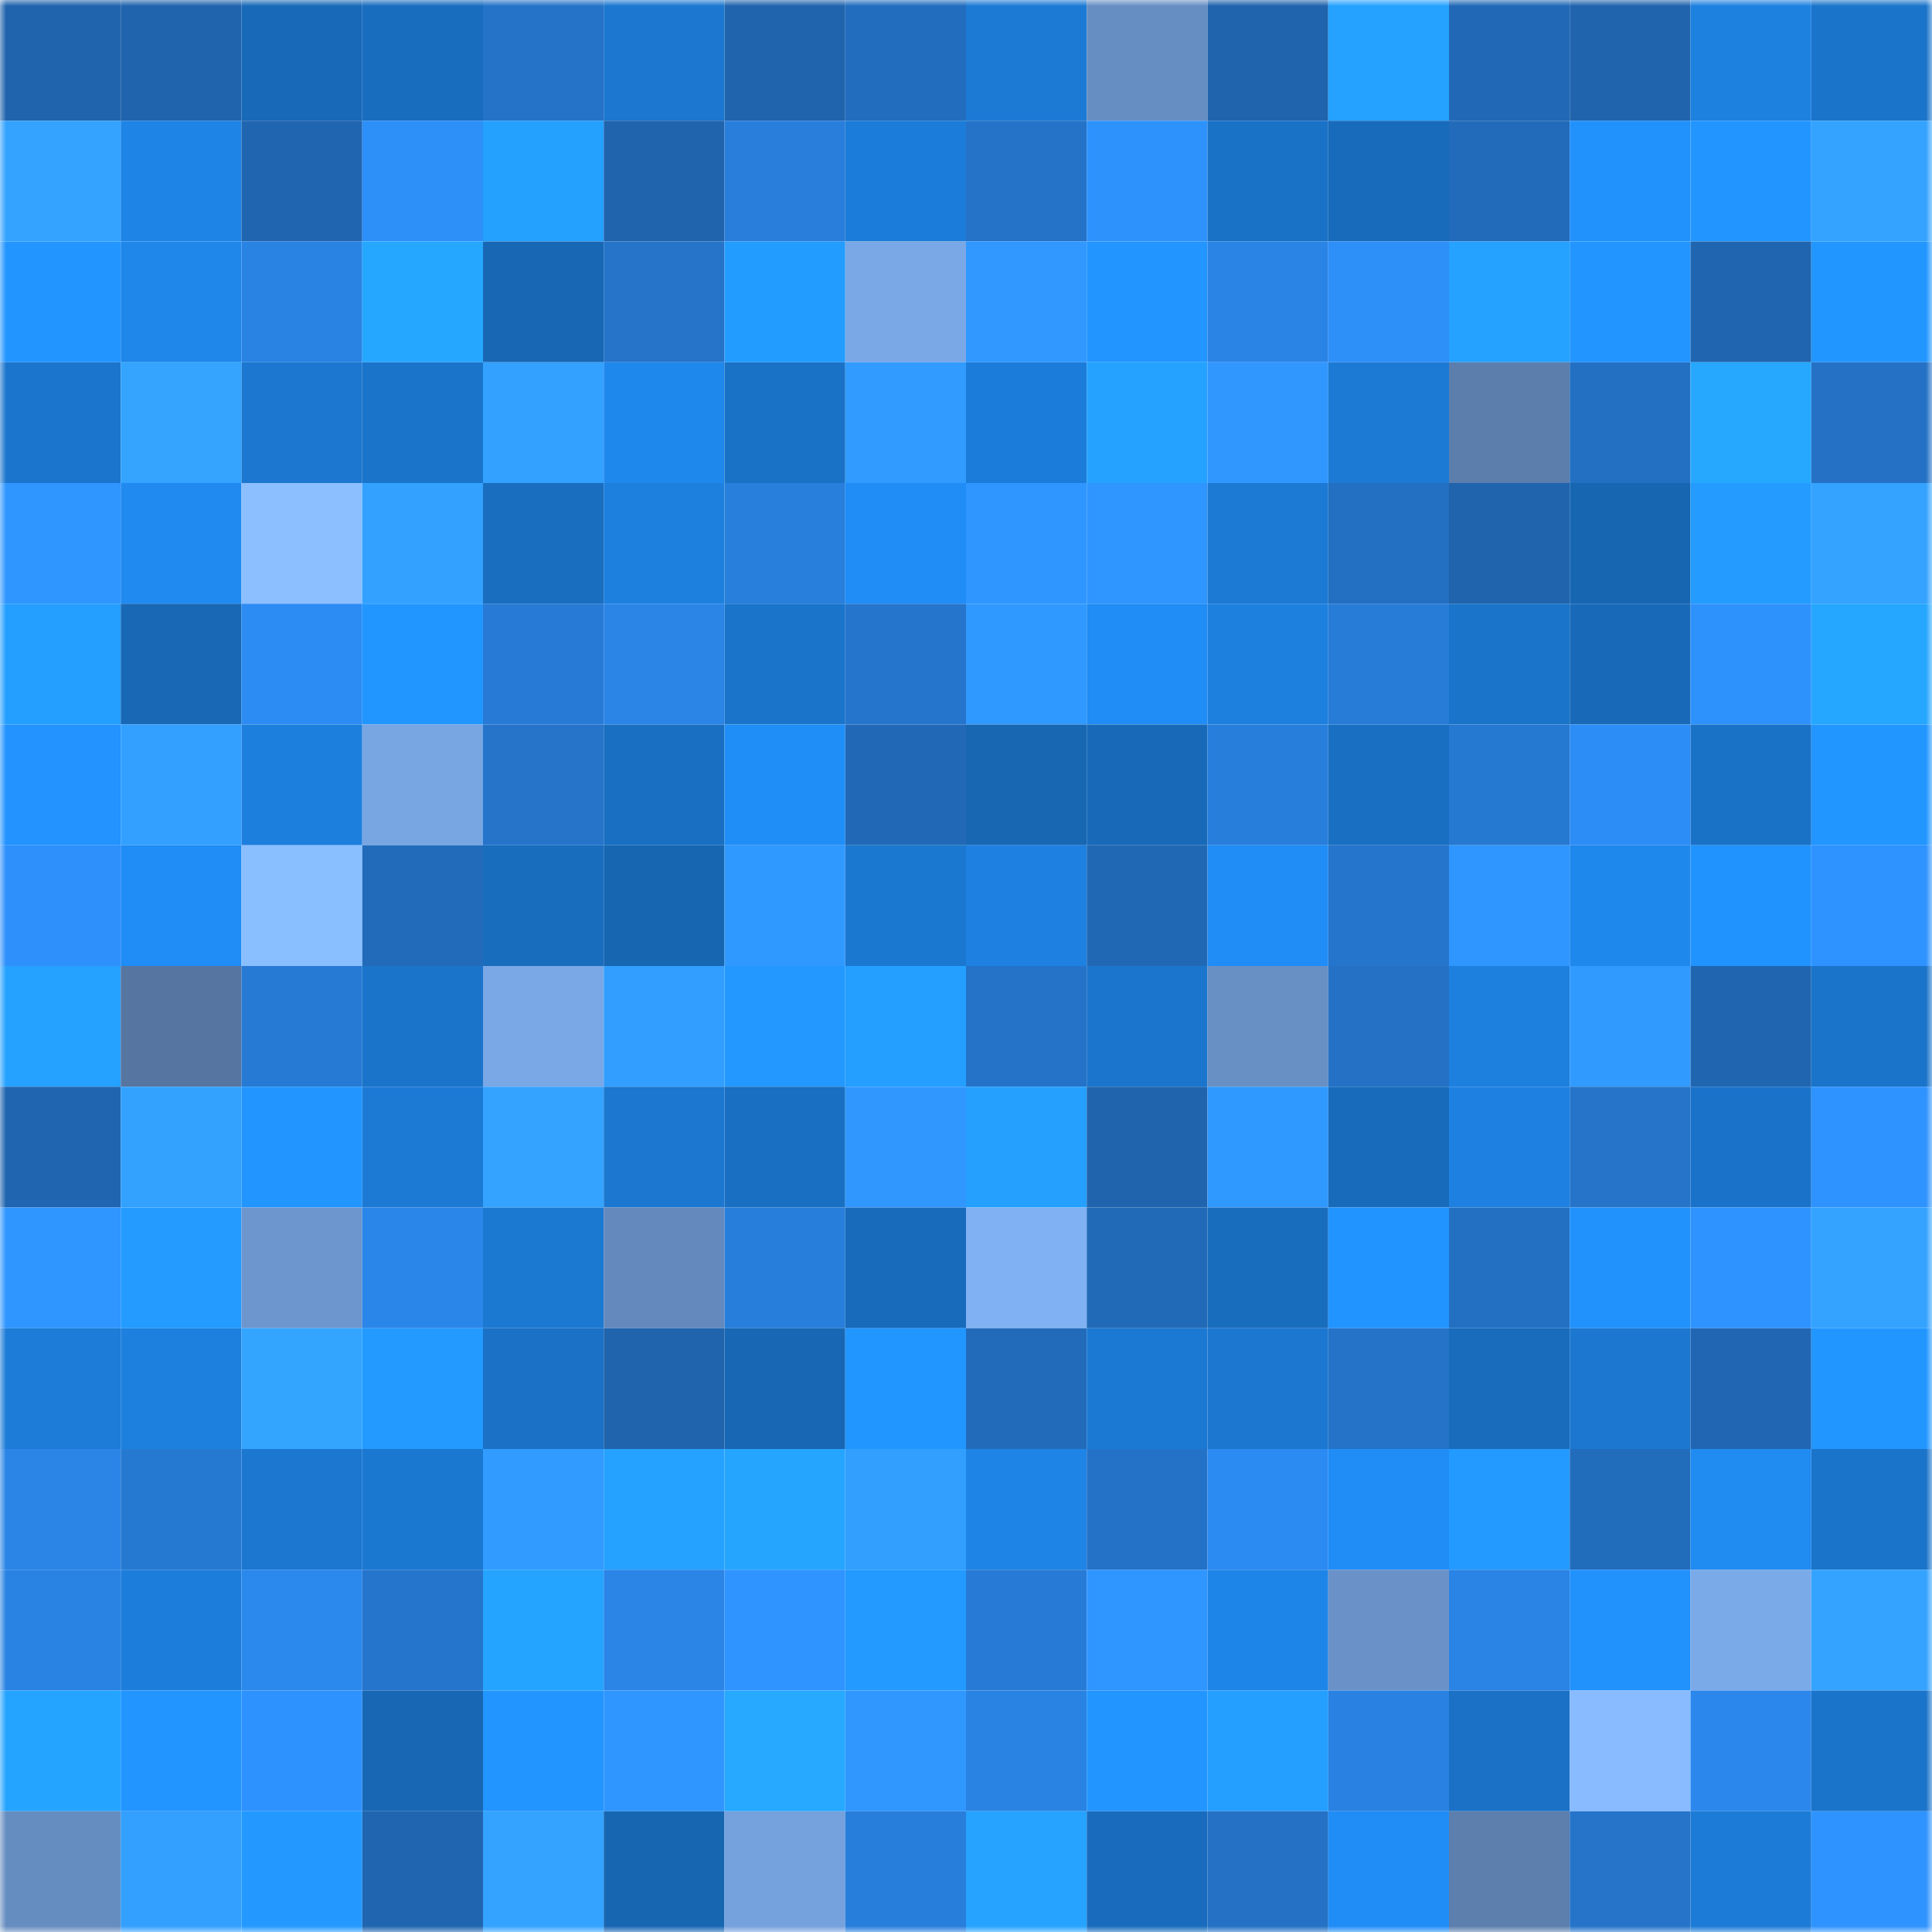 <svg viewBox="0 0 160 160" fill="none" role="img" xmlns="http://www.w3.org/2000/svg" width="240" height="240" name="ens%2Clolush.eth"><mask id="1780335634" mask-type="alpha" maskUnits="userSpaceOnUse" x="0" y="0" width="160" height="160"><rect width="160" height="160" fill="#FFFFFF"></rect></mask><g mask="url(#1780335634)"><rect x="0" y="0" width="10" height="10" fill="#2064ad"></rect><rect x="10" y="0" width="10" height="10" fill="#2064ad"></rect><rect x="20" y="0" width="10" height="10" fill="#1869b8"></rect><rect x="30" y="0" width="10" height="10" fill="#196dbf"></rect><rect x="40" y="0" width="10" height="10" fill="#2473c8"></rect><rect x="50" y="0" width="10" height="10" fill="#1b77cf"></rect><rect x="60" y="0" width="10" height="10" fill="#2064ad"></rect><rect x="70" y="0" width="10" height="10" fill="#226dbe"></rect><rect x="80" y="0" width="10" height="10" fill="#1c7ad5"></rect><rect x="90" y="0" width="10" height="10" fill="#678ec3"></rect><rect x="100" y="0" width="10" height="10" fill="#2064ad"></rect><rect x="110" y="0" width="10" height="10" fill="#25a1ff"></rect><rect x="120" y="0" width="10" height="10" fill="#2169b6"></rect><rect x="130" y="0" width="10" height="10" fill="#2064ad"></rect><rect x="140" y="0" width="10" height="10" fill="#1d81e0"></rect><rect x="150" y="0" width="10" height="10" fill="#1a74ca"></rect><rect x="0" y="10" width="10" height="10" fill="#34a3ff"></rect><rect x="10" y="10" width="10" height="10" fill="#1e84e6"></rect><rect x="20" y="10" width="10" height="10" fill="#2065b0"></rect><rect x="30" y="10" width="10" height="10" fill="#2d8ff8"></rect><rect x="40" y="10" width="10" height="10" fill="#24a0ff"></rect><rect x="50" y="10" width="10" height="10" fill="#2064ad"></rect><rect x="60" y="10" width="10" height="10" fill="#287eda"></rect><rect x="70" y="10" width="10" height="10" fill="#1c7cd9"></rect><rect x="80" y="10" width="10" height="10" fill="#2473c8"></rect><rect x="90" y="10" width="10" height="10" fill="#2e92fd"></rect><rect x="100" y="10" width="10" height="10" fill="#1a72c7"></rect><rect x="110" y="10" width="10" height="10" fill="#186bbb"></rect><rect x="120" y="10" width="10" height="10" fill="#226bba"></rect><rect x="130" y="10" width="10" height="10" fill="#2191fc"></rect><rect x="140" y="10" width="10" height="10" fill="#2295ff"></rect><rect x="150" y="10" width="10" height="10" fill="#34a3ff"></rect><rect x="0" y="20" width="10" height="10" fill="#2295ff"></rect><rect x="10" y="20" width="10" height="10" fill="#1f86ea"></rect><rect x="20" y="20" width="10" height="10" fill="#2983e3"></rect><rect x="30" y="20" width="10" height="10" fill="#26a7ff"></rect><rect x="40" y="20" width="10" height="10" fill="#1867b4"></rect><rect x="50" y="20" width="10" height="10" fill="#2574ca"></rect><rect x="60" y="20" width="10" height="10" fill="#239cff"></rect><rect x="70" y="20" width="10" height="10" fill="#7aa8e6"></rect><rect x="80" y="20" width="10" height="10" fill="#3098ff"></rect><rect x="90" y="20" width="10" height="10" fill="#2295ff"></rect><rect x="100" y="20" width="10" height="10" fill="#2a84e5"></rect><rect x="110" y="20" width="10" height="10" fill="#2d8ff8"></rect><rect x="120" y="20" width="10" height="10" fill="#25a1ff"></rect><rect x="130" y="20" width="10" height="10" fill="#2295ff"></rect><rect x="140" y="20" width="10" height="10" fill="#2065af"></rect><rect x="150" y="20" width="10" height="10" fill="#2296ff"></rect><rect x="0" y="30" width="10" height="10" fill="#1b75cd"></rect><rect x="10" y="30" width="10" height="10" fill="#34a4ff"></rect><rect x="20" y="30" width="10" height="10" fill="#1b77cf"></rect><rect x="30" y="30" width="10" height="10" fill="#1a74ca"></rect><rect x="40" y="30" width="10" height="10" fill="#33a1ff"></rect><rect x="50" y="30" width="10" height="10" fill="#1f88ed"></rect><rect x="60" y="30" width="10" height="10" fill="#1a72c6"></rect><rect x="70" y="30" width="10" height="10" fill="#319bff"></rect><rect x="80" y="30" width="10" height="10" fill="#1c7cd9"></rect><rect x="90" y="30" width="10" height="10" fill="#25a2ff"></rect><rect x="100" y="30" width="10" height="10" fill="#3097ff"></rect><rect x="110" y="30" width="10" height="10" fill="#1c7ad5"></rect><rect x="120" y="30" width="10" height="10" fill="#5c7ead"></rect><rect x="130" y="30" width="10" height="10" fill="#2370c3"></rect><rect x="140" y="30" width="10" height="10" fill="#26a8ff"></rect><rect x="150" y="30" width="10" height="10" fill="#2471c5"></rect><rect x="0" y="40" width="10" height="10" fill="#2f96ff"></rect><rect x="10" y="40" width="10" height="10" fill="#208af1"></rect><rect x="20" y="40" width="10" height="10" fill="#8bbfff"></rect><rect x="30" y="40" width="10" height="10" fill="#33a1ff"></rect><rect x="40" y="40" width="10" height="10" fill="#196ec0"></rect><rect x="50" y="40" width="10" height="10" fill="#1d80de"></rect><rect x="60" y="40" width="10" height="10" fill="#287fdc"></rect><rect x="70" y="40" width="10" height="10" fill="#208df7"></rect><rect x="80" y="40" width="10" height="10" fill="#2f96ff"></rect><rect x="90" y="40" width="10" height="10" fill="#2f96ff"></rect><rect x="100" y="40" width="10" height="10" fill="#1c7ad4"></rect><rect x="110" y="40" width="10" height="10" fill="#236fc1"></rect><rect x="120" y="40" width="10" height="10" fill="#2064ad"></rect><rect x="130" y="40" width="10" height="10" fill="#1766b2"></rect><rect x="140" y="40" width="10" height="10" fill="#239bff"></rect><rect x="150" y="40" width="10" height="10" fill="#34a3ff"></rect><rect x="0" y="50" width="10" height="10" fill="#249eff"></rect><rect x="10" y="50" width="10" height="10" fill="#1868b5"></rect><rect x="20" y="50" width="10" height="10" fill="#2c8cf4"></rect><rect x="30" y="50" width="10" height="10" fill="#2296ff"></rect><rect x="40" y="50" width="10" height="10" fill="#277ad5"></rect><rect x="50" y="50" width="10" height="10" fill="#2a85e7"></rect><rect x="60" y="50" width="10" height="10" fill="#1a74ca"></rect><rect x="70" y="50" width="10" height="10" fill="#2575cc"></rect><rect x="80" y="50" width="10" height="10" fill="#3099ff"></rect><rect x="90" y="50" width="10" height="10" fill="#208cf5"></rect><rect x="100" y="50" width="10" height="10" fill="#1d80df"></rect><rect x="110" y="50" width="10" height="10" fill="#277cd7"></rect><rect x="120" y="50" width="10" height="10" fill="#1a74c9"></rect><rect x="130" y="50" width="10" height="10" fill="#186ab9"></rect><rect x="140" y="50" width="10" height="10" fill="#2e92fd"></rect><rect x="150" y="50" width="10" height="10" fill="#26a7ff"></rect><rect x="0" y="60" width="10" height="10" fill="#2293ff"></rect><rect x="10" y="60" width="10" height="10" fill="#33a0ff"></rect><rect x="20" y="60" width="10" height="10" fill="#1d7fdd"></rect><rect x="30" y="60" width="10" height="10" fill="#78a6e3"></rect><rect x="40" y="60" width="10" height="10" fill="#2574ca"></rect><rect x="50" y="60" width="10" height="10" fill="#196fc1"></rect><rect x="60" y="60" width="10" height="10" fill="#208ef7"></rect><rect x="70" y="60" width="10" height="10" fill="#2169b6"></rect><rect x="80" y="60" width="10" height="10" fill="#1767b3"></rect><rect x="90" y="60" width="10" height="10" fill="#186ab9"></rect><rect x="100" y="60" width="10" height="10" fill="#287edb"></rect><rect x="110" y="60" width="10" height="10" fill="#1970c2"></rect><rect x="120" y="60" width="10" height="10" fill="#2679d1"></rect><rect x="130" y="60" width="10" height="10" fill="#2d8df6"></rect><rect x="140" y="60" width="10" height="10" fill="#1a72c7"></rect><rect x="150" y="60" width="10" height="10" fill="#2296ff"></rect><rect x="0" y="70" width="10" height="10" fill="#2e91fb"></rect><rect x="10" y="70" width="10" height="10" fill="#208cf5"></rect><rect x="20" y="70" width="10" height="10" fill="#8abfff"></rect><rect x="30" y="70" width="10" height="10" fill="#226bba"></rect><rect x="40" y="70" width="10" height="10" fill="#196dbd"></rect><rect x="50" y="70" width="10" height="10" fill="#1766b2"></rect><rect x="60" y="70" width="10" height="10" fill="#3099ff"></rect><rect x="70" y="70" width="10" height="10" fill="#1b78d1"></rect><rect x="80" y="70" width="10" height="10" fill="#1e81e2"></rect><rect x="90" y="70" width="10" height="10" fill="#2168b4"></rect><rect x="100" y="70" width="10" height="10" fill="#208df6"></rect><rect x="110" y="70" width="10" height="10" fill="#2575cc"></rect><rect x="120" y="70" width="10" height="10" fill="#2f96ff"></rect><rect x="130" y="70" width="10" height="10" fill="#1f88ed"></rect><rect x="140" y="70" width="10" height="10" fill="#2193ff"></rect><rect x="150" y="70" width="10" height="10" fill="#2e93ff"></rect><rect x="0" y="80" width="10" height="10" fill="#25a1ff"></rect><rect x="10" y="80" width="10" height="10" fill="#5676a1"></rect><rect x="20" y="80" width="10" height="10" fill="#277ad4"></rect><rect x="30" y="80" width="10" height="10" fill="#1a74ca"></rect><rect x="40" y="80" width="10" height="10" fill="#7aa8e6"></rect><rect x="50" y="80" width="10" height="10" fill="#329eff"></rect><rect x="60" y="80" width="10" height="10" fill="#2399ff"></rect><rect x="70" y="80" width="10" height="10" fill="#249fff"></rect><rect x="80" y="80" width="10" height="10" fill="#2473c8"></rect><rect x="90" y="80" width="10" height="10" fill="#1b75cc"></rect><rect x="100" y="80" width="10" height="10" fill="#6890c5"></rect><rect x="110" y="80" width="10" height="10" fill="#2471c5"></rect><rect x="120" y="80" width="10" height="10" fill="#1d7fde"></rect><rect x="130" y="80" width="10" height="10" fill="#319aff"></rect><rect x="140" y="80" width="10" height="10" fill="#2065b0"></rect><rect x="150" y="80" width="10" height="10" fill="#1a74ca"></rect><rect x="0" y="90" width="10" height="10" fill="#2065b0"></rect><rect x="10" y="90" width="10" height="10" fill="#33a2ff"></rect><rect x="20" y="90" width="10" height="10" fill="#2295ff"></rect><rect x="30" y="90" width="10" height="10" fill="#1c7ad5"></rect><rect x="40" y="90" width="10" height="10" fill="#34a3ff"></rect><rect x="50" y="90" width="10" height="10" fill="#1b77cf"></rect><rect x="60" y="90" width="10" height="10" fill="#196fc1"></rect><rect x="70" y="90" width="10" height="10" fill="#3097ff"></rect><rect x="80" y="90" width="10" height="10" fill="#25a0ff"></rect><rect x="90" y="90" width="10" height="10" fill="#2064ad"></rect><rect x="100" y="90" width="10" height="10" fill="#3099ff"></rect><rect x="110" y="90" width="10" height="10" fill="#186bbb"></rect><rect x="120" y="90" width="10" height="10" fill="#1e81e2"></rect><rect x="130" y="90" width="10" height="10" fill="#2574ca"></rect><rect x="140" y="90" width="10" height="10" fill="#1a73c9"></rect><rect x="150" y="90" width="10" height="10" fill="#2e93ff"></rect><rect x="0" y="100" width="10" height="10" fill="#2f95ff"></rect><rect x="10" y="100" width="10" height="10" fill="#239bff"></rect><rect x="20" y="100" width="10" height="10" fill="#6d96ce"></rect><rect x="30" y="100" width="10" height="10" fill="#2a86e9"></rect><rect x="40" y="100" width="10" height="10" fill="#1c79d2"></rect><rect x="50" y="100" width="10" height="10" fill="#6489bc"></rect><rect x="60" y="100" width="10" height="10" fill="#287edb"></rect><rect x="70" y="100" width="10" height="10" fill="#186bbb"></rect><rect x="80" y="100" width="10" height="10" fill="#80b1f2"></rect><rect x="90" y="100" width="10" height="10" fill="#216ab8"></rect><rect x="100" y="100" width="10" height="10" fill="#196dbd"></rect><rect x="110" y="100" width="10" height="10" fill="#2294ff"></rect><rect x="120" y="100" width="10" height="10" fill="#2370c3"></rect><rect x="130" y="100" width="10" height="10" fill="#2191fc"></rect><rect x="140" y="100" width="10" height="10" fill="#2e93ff"></rect><rect x="150" y="100" width="10" height="10" fill="#34a3ff"></rect><rect x="0" y="110" width="10" height="10" fill="#1c7cd8"></rect><rect x="10" y="110" width="10" height="10" fill="#1d80de"></rect><rect x="20" y="110" width="10" height="10" fill="#34a5ff"></rect><rect x="30" y="110" width="10" height="10" fill="#239aff"></rect><rect x="40" y="110" width="10" height="10" fill="#1a71c5"></rect><rect x="50" y="110" width="10" height="10" fill="#2064ad"></rect><rect x="60" y="110" width="10" height="10" fill="#1767b4"></rect><rect x="70" y="110" width="10" height="10" fill="#2296ff"></rect><rect x="80" y="110" width="10" height="10" fill="#226bba"></rect><rect x="90" y="110" width="10" height="10" fill="#1c79d3"></rect><rect x="100" y="110" width="10" height="10" fill="#1b77d0"></rect><rect x="110" y="110" width="10" height="10" fill="#2473c8"></rect><rect x="120" y="110" width="10" height="10" fill="#196cbc"></rect><rect x="130" y="110" width="10" height="10" fill="#1b77cf"></rect><rect x="140" y="110" width="10" height="10" fill="#2066b2"></rect><rect x="150" y="110" width="10" height="10" fill="#2296ff"></rect><rect x="0" y="120" width="10" height="10" fill="#2a85e6"></rect><rect x="10" y="120" width="10" height="10" fill="#2679d1"></rect><rect x="20" y="120" width="10" height="10" fill="#1b77cf"></rect><rect x="30" y="120" width="10" height="10" fill="#1b78d1"></rect><rect x="40" y="120" width="10" height="10" fill="#319bff"></rect><rect x="50" y="120" width="10" height="10" fill="#25a2ff"></rect><rect x="60" y="120" width="10" height="10" fill="#26a5ff"></rect><rect x="70" y="120" width="10" height="10" fill="#329fff"></rect><rect x="80" y="120" width="10" height="10" fill="#1e84e6"></rect><rect x="90" y="120" width="10" height="10" fill="#2472c7"></rect><rect x="100" y="120" width="10" height="10" fill="#2c8bf2"></rect><rect x="110" y="120" width="10" height="10" fill="#208df7"></rect><rect x="120" y="120" width="10" height="10" fill="#239aff"></rect><rect x="130" y="120" width="10" height="10" fill="#226cbc"></rect><rect x="140" y="120" width="10" height="10" fill="#208bf1"></rect><rect x="150" y="120" width="10" height="10" fill="#1a74ca"></rect><rect x="0" y="130" width="10" height="10" fill="#2983e3"></rect><rect x="10" y="130" width="10" height="10" fill="#1d7ddb"></rect><rect x="20" y="130" width="10" height="10" fill="#2b88ec"></rect><rect x="30" y="130" width="10" height="10" fill="#2575cc"></rect><rect x="40" y="130" width="10" height="10" fill="#25a4ff"></rect><rect x="50" y="130" width="10" height="10" fill="#2a85e7"></rect><rect x="60" y="130" width="10" height="10" fill="#2f94ff"></rect><rect x="70" y="130" width="10" height="10" fill="#239aff"></rect><rect x="80" y="130" width="10" height="10" fill="#277bd6"></rect><rect x="90" y="130" width="10" height="10" fill="#2f96ff"></rect><rect x="100" y="130" width="10" height="10" fill="#1e85e8"></rect><rect x="110" y="130" width="10" height="10" fill="#6a92c8"></rect><rect x="120" y="130" width="10" height="10" fill="#2a84e5"></rect><rect x="130" y="130" width="10" height="10" fill="#2191fc"></rect><rect x="140" y="130" width="10" height="10" fill="#7baae8"></rect><rect x="150" y="130" width="10" height="10" fill="#34a3ff"></rect><rect x="0" y="140" width="10" height="10" fill="#25a4ff"></rect><rect x="10" y="140" width="10" height="10" fill="#2295ff"></rect><rect x="20" y="140" width="10" height="10" fill="#2e92fe"></rect><rect x="30" y="140" width="10" height="10" fill="#1767b4"></rect><rect x="40" y="140" width="10" height="10" fill="#2295ff"></rect><rect x="50" y="140" width="10" height="10" fill="#2f96ff"></rect><rect x="60" y="140" width="10" height="10" fill="#26a9ff"></rect><rect x="70" y="140" width="10" height="10" fill="#3097ff"></rect><rect x="80" y="140" width="10" height="10" fill="#2983e3"></rect><rect x="90" y="140" width="10" height="10" fill="#2295ff"></rect><rect x="100" y="140" width="10" height="10" fill="#249eff"></rect><rect x="110" y="140" width="10" height="10" fill="#2982e2"></rect><rect x="120" y="140" width="10" height="10" fill="#1a71c5"></rect><rect x="130" y="140" width="10" height="10" fill="#88bbff"></rect><rect x="140" y="140" width="10" height="10" fill="#2b87eb"></rect><rect x="150" y="140" width="10" height="10" fill="#1a74ca"></rect><rect x="0" y="150" width="10" height="10" fill="#668dc0"></rect><rect x="10" y="150" width="10" height="10" fill="#33a0ff"></rect><rect x="20" y="150" width="10" height="10" fill="#2399ff"></rect><rect x="30" y="150" width="10" height="10" fill="#2065af"></rect><rect x="40" y="150" width="10" height="10" fill="#33a3ff"></rect><rect x="50" y="150" width="10" height="10" fill="#1766b2"></rect><rect x="60" y="150" width="10" height="10" fill="#75a1dd"></rect><rect x="70" y="150" width="10" height="10" fill="#287edb"></rect><rect x="80" y="150" width="10" height="10" fill="#25a3ff"></rect><rect x="90" y="150" width="10" height="10" fill="#196cbd"></rect><rect x="100" y="150" width="10" height="10" fill="#2471c5"></rect><rect x="110" y="150" width="10" height="10" fill="#208df7"></rect><rect x="120" y="150" width="10" height="10" fill="#5c7fad"></rect><rect x="130" y="150" width="10" height="10" fill="#2574ca"></rect><rect x="140" y="150" width="10" height="10" fill="#1c7bd6"></rect><rect x="150" y="150" width="10" height="10" fill="#2e93ff"></rect></g></svg>